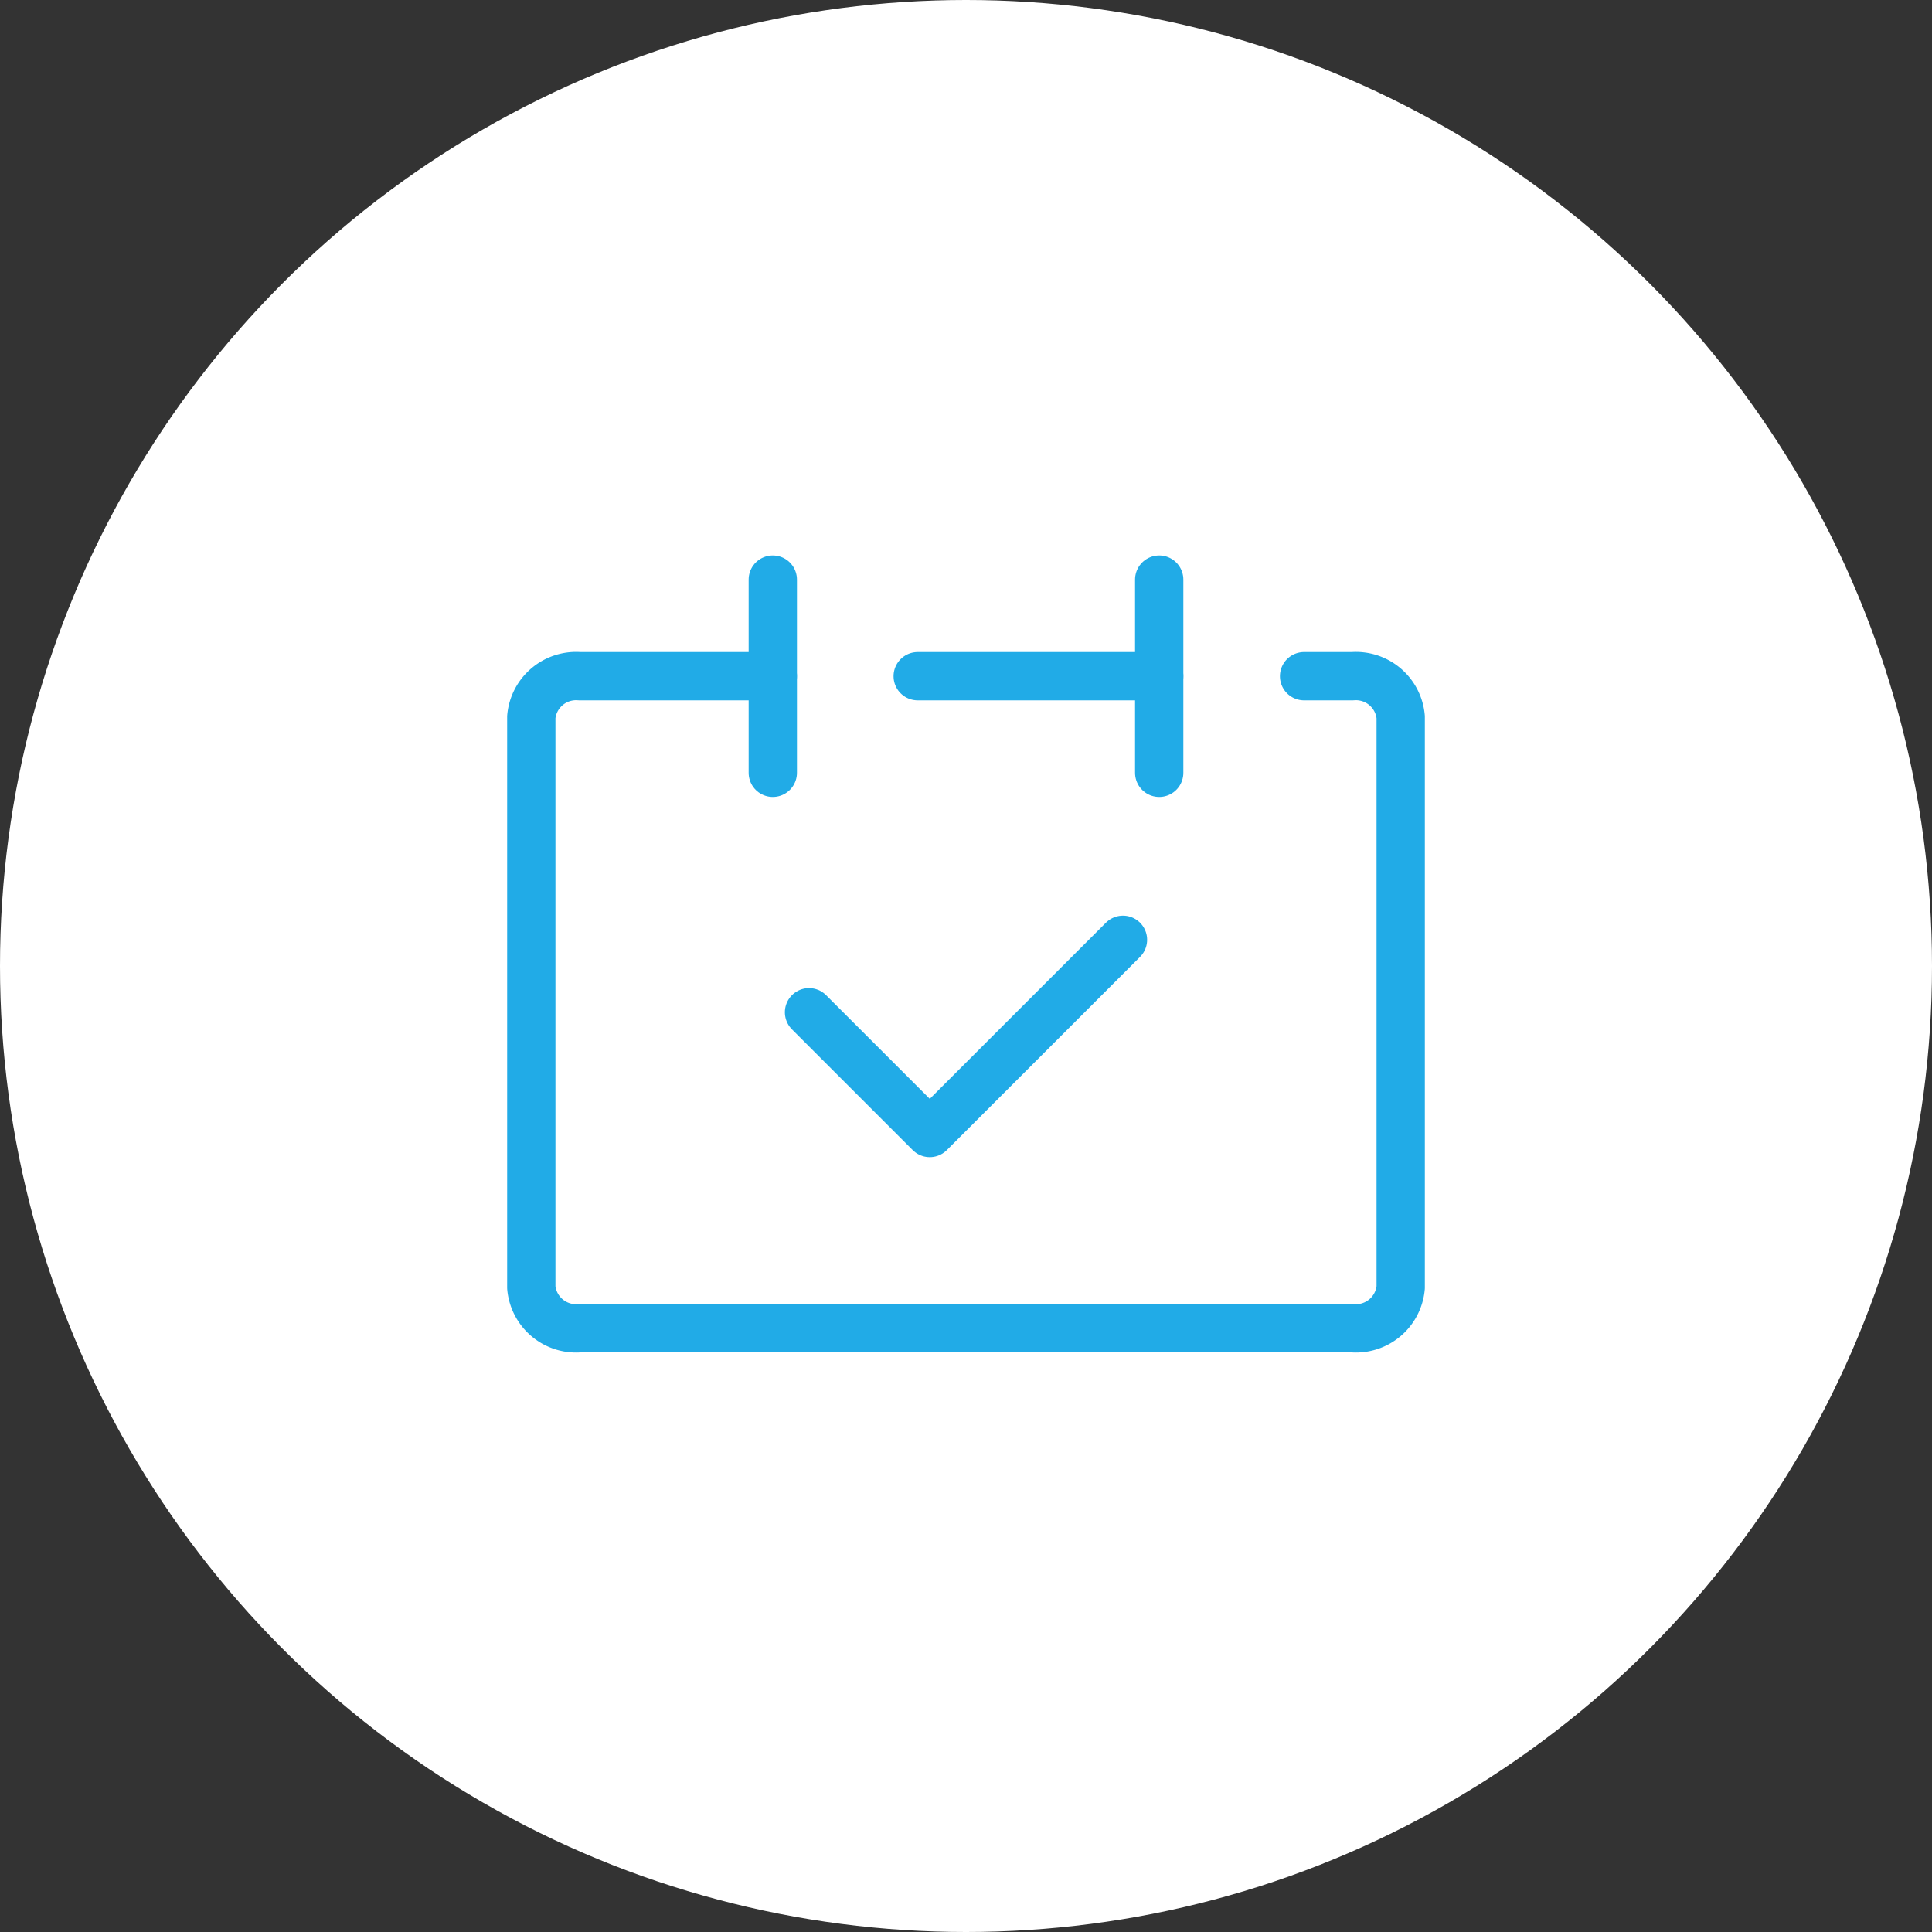 <svg xmlns="http://www.w3.org/2000/svg" width="80" height="80" viewBox="0 0 80 80">
  <rect x="0" y="0" width="80" height="80" fill="#333333" stroke="none"/>
  <g id="dly_img_04" transform="translate(-239 -1790)">
    <circle id="楕円形_5207" data-name="楕円形 5207" cx="40" cy="40" r="40" transform="translate(239 1790)" fill="#fff"/>
    <g id="グループ_37438" data-name="グループ 37438" transform="translate(255 1808)">
      <g id="グループ_37439" data-name="グループ 37439" transform="translate(6 6)">
        <path id="パス_66206" data-name="パス 66206" d="M16,10H8a1.863,1.863,0,0,0-2,1.688V35.313A1.863,1.863,0,0,0,8,37H40a1.863,1.863,0,0,0,2-1.687V11.688A1.863,1.863,0,0,0,40,10H38" transform="translate(-6 -6)" fill="none" stroke="#21abe7" stroke-linecap="round" stroke-linejoin="round" stroke-width="2"/>
        <line id="線_265" data-name="線 265" y2="8" transform="translate(10)" fill="none" stroke="#21abe7" stroke-linecap="round" stroke-linejoin="round" stroke-width="2"/>
        <line id="線_266" data-name="線 266" y2="8" transform="translate(26)" fill="none" stroke="#21abe7" stroke-linecap="round" stroke-linejoin="round" stroke-width="2"/>
        <line id="線_267" data-name="線 267" x2="10" transform="translate(16 4)" fill="none" stroke="#21abe7" stroke-linecap="round" stroke-linejoin="round" stroke-width="2"/>
        <path id="パス_66207" data-name="パス 66207" d="M17.5,27l5,5,8-8" transform="translate(-6 -9.085)" fill="none" stroke="#21abe7" stroke-linecap="round" stroke-linejoin="round" stroke-width="2"/>
      </g>
    </g>
  </g>
</svg>
